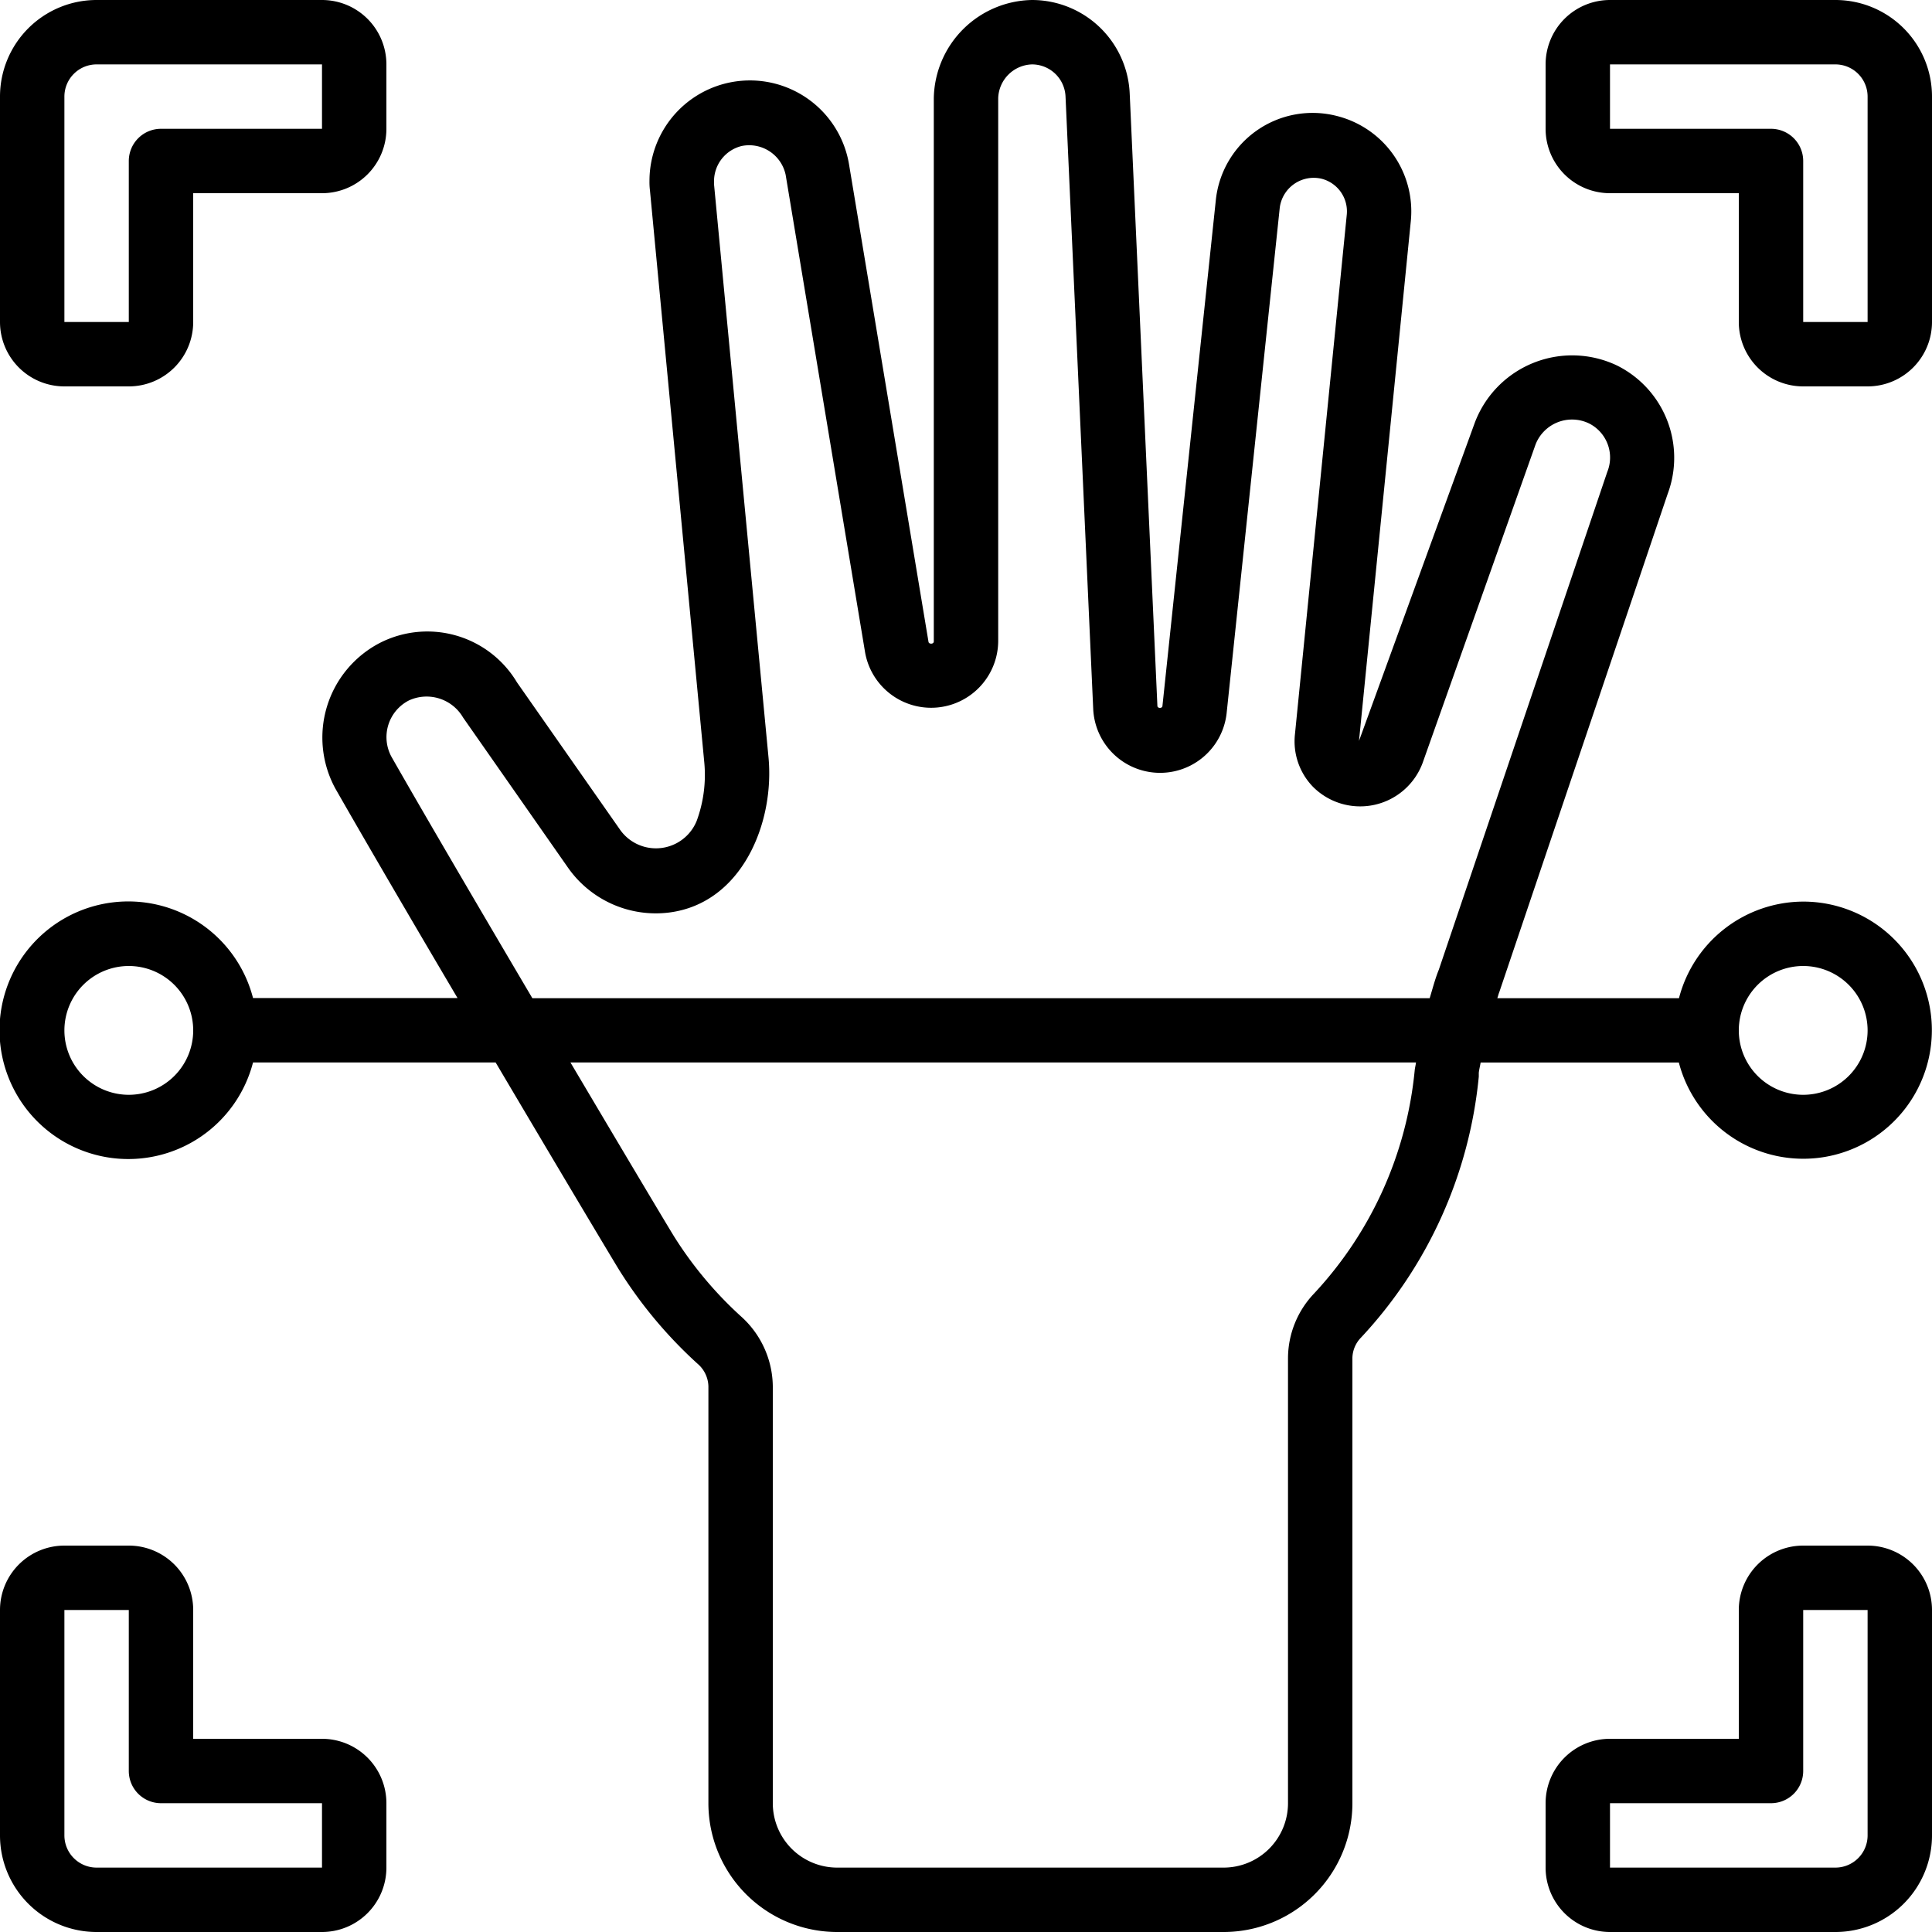 <svg xmlns="http://www.w3.org/2000/svg" id="icons" viewBox="0 0 60 60"><path d="M57,0H50a2,2,0,0,0-2,2V4a2,2,0,0,0,2,2h4v4a2,2,0,0,0,2,2h2a2,2,0,0,0,2-2V3A3,3,0,0,0,57,0Zm1,10H56V5a1,1,0,0,0-1-1H50V2h7a1,1,0,0,1,1,1Z"></path><path d="M2,12H4a2,2,0,0,0,2-2V6h4a2,2,0,0,0,2-2V2a2,2,0,0,0-2-2H3A3,3,0,0,0,0,3v7A2,2,0,0,0,2,12ZM2,3A1,1,0,0,1,3,2h7V4H5A1,1,0,0,0,4,5v5H2Z"></path><path d="M3,60h7a2,2,0,0,0,2-2V56a2,2,0,0,0-2-2H6V50a2,2,0,0,0-2-2H2a2,2,0,0,0-2,2v7A3,3,0,0,0,3,60ZM2,50l2,0v5a1,1,0,0,0,1,1h5v2H3a1,1,0,0,1-1-1Z"></path><path d="M58,48H56a2,2,0,0,0-2,2v4H50a2,2,0,0,0-2,2v2a2,2,0,0,0,2,2h7a3,3,0,0,0,3-3V50A2,2,0,0,0,58,48Zm0,9a1,1,0,0,1-1,1H50l0-2h5a1,1,0,0,0,1-1V50h2Z"></path><path d="M56,28a4,4,0,0,0-3.858,3H46.5c.024-.063.036-.127.062-.189L51.79,15.34a3.2,3.2,0,0,0-1.562-3.984,3.234,3.234,0,0,0-4.43,1.78l-3.593,9.873L43.814,6.868A3.055,3.055,0,0,0,41.51,3.6a3.022,3.022,0,0,0-3.754,2.638L36.1,21.93c-.007.072-.152.074-.156-.006l-.86-19.019A3.038,3.038,0,0,0,32.05,0,3.105,3.105,0,0,0,29,3.05V19.92c0,.091-.151.089-.164.016L26.365,5.09a3.12,3.12,0,0,0-6.195.53,2.17,2.17,0,0,0,.015.295l1.688,17.771a4.137,4.137,0,0,1-.237,1.808,1.365,1.365,0,0,1-2.366.293l-3.214-4.594A3.242,3.242,0,0,0,11.8,19.965a3.311,3.311,0,0,0-1.382,4.53c.9,1.576,2.333,4.032,3.791,6.5H7.858a4,4,0,1,0,0,2h7.534c1.881,3.181,3.554,5.986,3.84,6.451a13.889,13.889,0,0,0,2.43,2.905.953.953,0,0,1,.338.7V56a4,4,0,0,0,4,4H38a4,4,0,0,0,4-4V42.167a.937.937,0,0,1,.271-.631,13.811,13.811,0,0,0,3.654-8.1c0-.02,0-.075,0-.12.012-.108.041-.212.057-.319h6.156A3.993,3.993,0,1,0,56,28ZM4,34a2,2,0,1,1,2-2A2,2,0,0,1,4,34Zm39.935-.76a11.829,11.829,0,0,1-3.127,6.933A2.924,2.924,0,0,0,40,42.167V56a2,2,0,0,1-2,2H26a2,2,0,0,1-2-2V43.052a2.957,2.957,0,0,0-.994-2.176,11.922,11.922,0,0,1-2.074-2.48c-.252-.409-1.6-2.671-3.216-5.4H43.975C43.965,33.083,43.943,33.156,43.935,33.24Zm.749-3.125c-.115.282-.193.588-.284.885H16.533c-1.645-2.788-3.356-5.707-4.373-7.493a1.279,1.279,0,0,1,.537-1.753,1.311,1.311,0,0,1,1.684.529l3.249,4.649a3.33,3.33,0,0,0,3.152,1.407c2.261-.287,3.283-2.79,3.083-4.834l-1.69-17.78c0-.015,0-.09,0-.1a1.126,1.126,0,0,1,.855-1.09,1.158,1.158,0,0,1,1.369.894l2.47,14.848A2.083,2.083,0,0,0,31,19.92V3.05A1.084,1.084,0,0,1,32.05,2a1.042,1.042,0,0,1,1.041,1l.86,19.026a2.079,2.079,0,0,0,4.143.123l1.65-15.7a1.064,1.064,0,0,1,1.291-.9,1.046,1.046,0,0,1,.79,1.121L40.216,22.8a2.028,2.028,0,0,0,.562,1.637,2.069,2.069,0,0,0,3.4-.736l3.511-9.9a1.216,1.216,0,0,1,1.656-.653,1.185,1.185,0,0,1,.578,1.488c-.006.014-.011.029-.016.044ZM56,34a2,2,0,1,1,2-2A2,2,0,0,1,56,34Z"></path></svg>